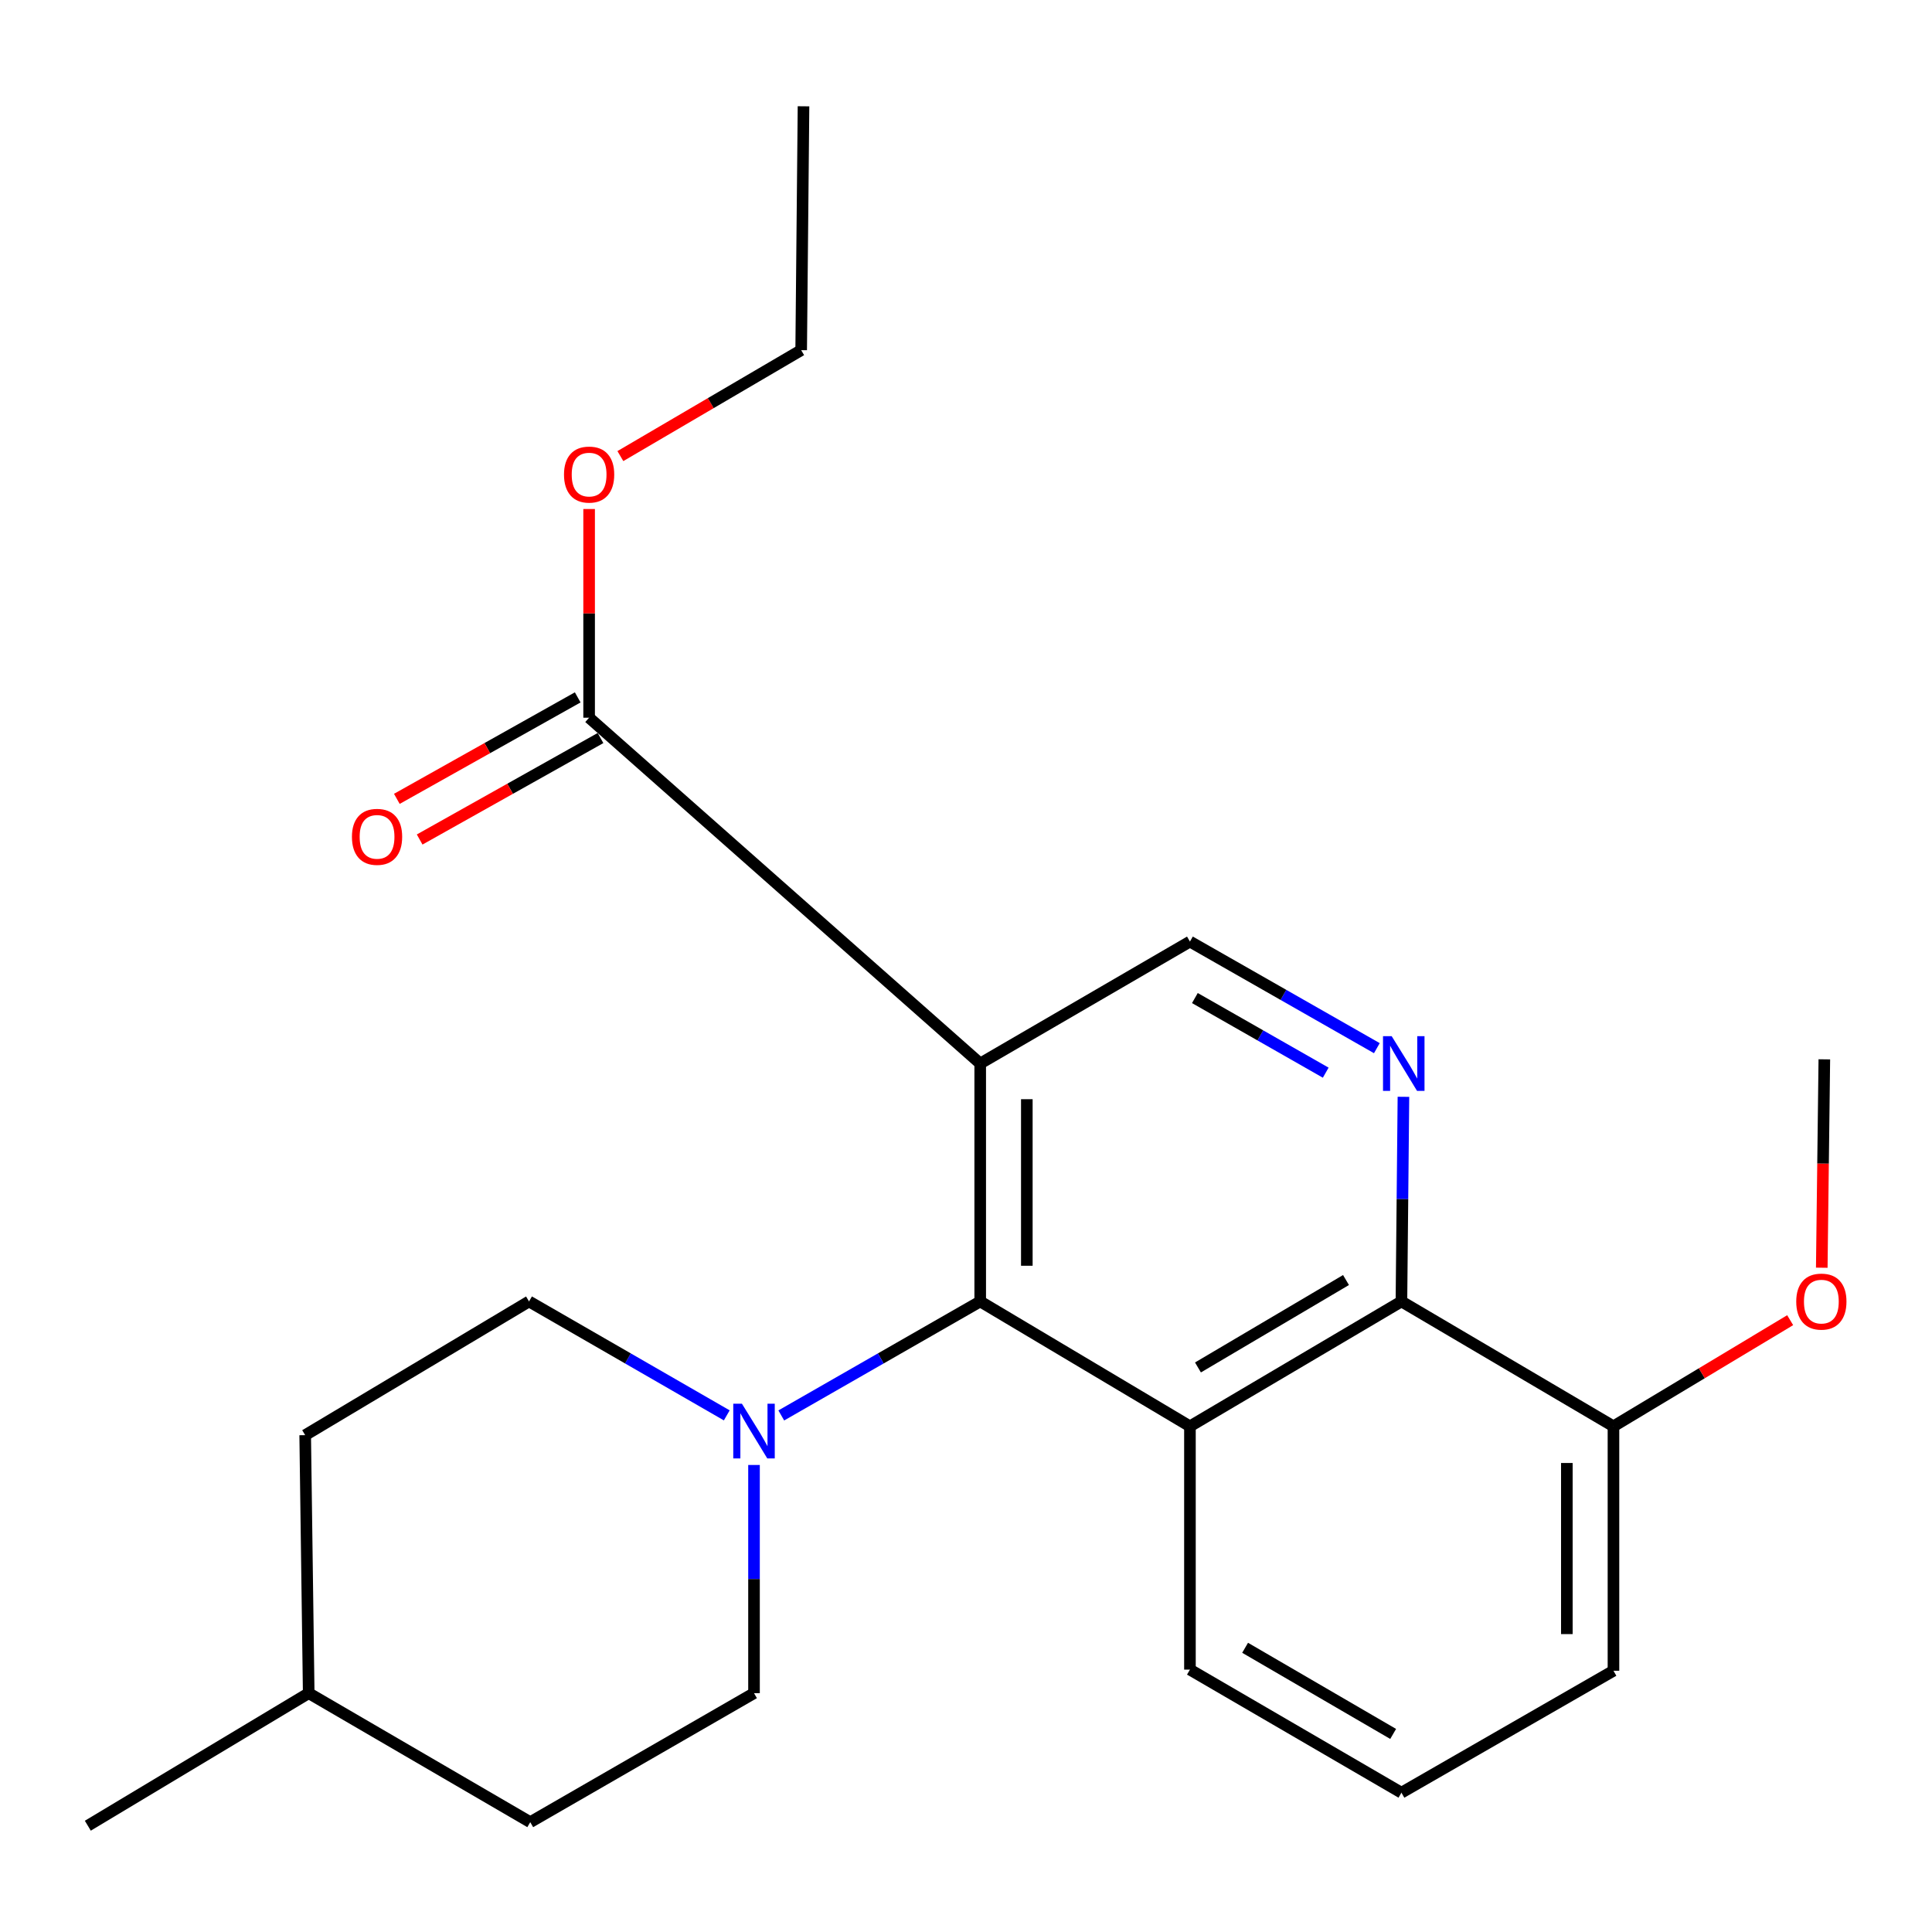 <?xml version='1.0' encoding='iso-8859-1'?>
<svg version='1.1' baseProfile='full'
              xmlns='http://www.w3.org/2000/svg'
                      xmlns:rdkit='http://www.rdkit.org/xml'
                      xmlns:xlink='http://www.w3.org/1999/xlink'
                  xml:space='preserve'
width='1000px' height='1000px' viewBox='0 0 1000 1000'>
<!-- END OF HEADER -->
<rect style='opacity:1.0;fill:#FFFFFF;stroke:none' width='1000' height='1000' x='0' y='0'> </rect>
<path class='bond-0' d='M 507.356,673.624 L 507.356,550.47' style='fill:none;fill-rule:evenodd;stroke:#000000;stroke-width:6px;stroke-linecap:butt;stroke-linejoin:miter;stroke-opacity:1' />
<path class='bond-0' d='M 531.485,655.151 L 531.485,568.943' style='fill:none;fill-rule:evenodd;stroke:#000000;stroke-width:6px;stroke-linecap:butt;stroke-linejoin:miter;stroke-opacity:1' />
<path class='bond-1' d='M 507.356,673.624 L 615.911,738.263' style='fill:none;fill-rule:evenodd;stroke:#000000;stroke-width:6px;stroke-linecap:butt;stroke-linejoin:miter;stroke-opacity:1' />
<path class='bond-4' d='M 507.356,673.624 L 455.873,703.126' style='fill:none;fill-rule:evenodd;stroke:#000000;stroke-width:6px;stroke-linecap:butt;stroke-linejoin:miter;stroke-opacity:1' />
<path class='bond-4' d='M 455.873,703.126 L 404.389,732.629' style='fill:none;fill-rule:evenodd;stroke:#0000FF;stroke-width:6px;stroke-linecap:butt;stroke-linejoin:miter;stroke-opacity:1' />
<path class='bond-5' d='M 507.356,550.47 L 304.925,371.485' style='fill:none;fill-rule:evenodd;stroke:#000000;stroke-width:6px;stroke-linecap:butt;stroke-linejoin:miter;stroke-opacity:1' />
<path class='bond-6' d='M 507.356,550.47 L 615.911,487.359' style='fill:none;fill-rule:evenodd;stroke:#000000;stroke-width:6px;stroke-linecap:butt;stroke-linejoin:miter;stroke-opacity:1' />
<path class='bond-3' d='M 615.911,738.263 L 725.378,673.624' style='fill:none;fill-rule:evenodd;stroke:#000000;stroke-width:6px;stroke-linecap:butt;stroke-linejoin:miter;stroke-opacity:1' />
<path class='bond-3' d='M 620.062,707.79 L 696.689,662.542' style='fill:none;fill-rule:evenodd;stroke:#000000;stroke-width:6px;stroke-linecap:butt;stroke-linejoin:miter;stroke-opacity:1' />
<path class='bond-11' d='M 615.911,738.263 L 615.911,864.191' style='fill:none;fill-rule:evenodd;stroke:#000000;stroke-width:6px;stroke-linecap:butt;stroke-linejoin:miter;stroke-opacity:1' />
<path class='bond-2' d='M 726.415,567.709 L 725.897,620.667' style='fill:none;fill-rule:evenodd;stroke:#0000FF;stroke-width:6px;stroke-linecap:butt;stroke-linejoin:miter;stroke-opacity:1' />
<path class='bond-2' d='M 725.897,620.667 L 725.378,673.624' style='fill:none;fill-rule:evenodd;stroke:#000000;stroke-width:6px;stroke-linecap:butt;stroke-linejoin:miter;stroke-opacity:1' />
<path class='bond-23' d='M 712.659,542.53 L 664.285,514.944' style='fill:none;fill-rule:evenodd;stroke:#0000FF;stroke-width:6px;stroke-linecap:butt;stroke-linejoin:miter;stroke-opacity:1' />
<path class='bond-23' d='M 664.285,514.944 L 615.911,487.359' style='fill:none;fill-rule:evenodd;stroke:#000000;stroke-width:6px;stroke-linecap:butt;stroke-linejoin:miter;stroke-opacity:1' />
<path class='bond-23' d='M 686.194,555.215 L 652.332,535.905' style='fill:none;fill-rule:evenodd;stroke:#0000FF;stroke-width:6px;stroke-linecap:butt;stroke-linejoin:miter;stroke-opacity:1' />
<path class='bond-23' d='M 652.332,535.905 L 618.47,516.595' style='fill:none;fill-rule:evenodd;stroke:#000000;stroke-width:6px;stroke-linecap:butt;stroke-linejoin:miter;stroke-opacity:1' />
<path class='bond-7' d='M 725.378,673.624 L 835.126,738.263' style='fill:none;fill-rule:evenodd;stroke:#000000;stroke-width:6px;stroke-linecap:butt;stroke-linejoin:miter;stroke-opacity:1' />
<path class='bond-8' d='M 376.176,732.593 L 325,703.108' style='fill:none;fill-rule:evenodd;stroke:#0000FF;stroke-width:6px;stroke-linecap:butt;stroke-linejoin:miter;stroke-opacity:1' />
<path class='bond-8' d='M 325,703.108 L 273.825,673.624' style='fill:none;fill-rule:evenodd;stroke:#000000;stroke-width:6px;stroke-linecap:butt;stroke-linejoin:miter;stroke-opacity:1' />
<path class='bond-9' d='M 390.275,758.268 L 390.275,817.322' style='fill:none;fill-rule:evenodd;stroke:#0000FF;stroke-width:6px;stroke-linecap:butt;stroke-linejoin:miter;stroke-opacity:1' />
<path class='bond-9' d='M 390.275,817.322 L 390.275,876.377' style='fill:none;fill-rule:evenodd;stroke:#000000;stroke-width:6px;stroke-linecap:butt;stroke-linejoin:miter;stroke-opacity:1' />
<path class='bond-10' d='M 299.021,360.963 L 252.214,387.225' style='fill:none;fill-rule:evenodd;stroke:#000000;stroke-width:6px;stroke-linecap:butt;stroke-linejoin:miter;stroke-opacity:1' />
<path class='bond-10' d='M 252.214,387.225 L 205.406,413.487' style='fill:none;fill-rule:evenodd;stroke:#FF0000;stroke-width:6px;stroke-linecap:butt;stroke-linejoin:miter;stroke-opacity:1' />
<path class='bond-10' d='M 310.828,382.006 L 264.021,408.268' style='fill:none;fill-rule:evenodd;stroke:#000000;stroke-width:6px;stroke-linecap:butt;stroke-linejoin:miter;stroke-opacity:1' />
<path class='bond-10' d='M 264.021,408.268 L 217.213,434.531' style='fill:none;fill-rule:evenodd;stroke:#FF0000;stroke-width:6px;stroke-linecap:butt;stroke-linejoin:miter;stroke-opacity:1' />
<path class='bond-12' d='M 304.925,371.485 L 304.925,317.475' style='fill:none;fill-rule:evenodd;stroke:#000000;stroke-width:6px;stroke-linecap:butt;stroke-linejoin:miter;stroke-opacity:1' />
<path class='bond-12' d='M 304.925,317.475 L 304.925,263.465' style='fill:none;fill-rule:evenodd;stroke:#FF0000;stroke-width:6px;stroke-linecap:butt;stroke-linejoin:miter;stroke-opacity:1' />
<path class='bond-15' d='M 835.126,738.263 L 880.858,710.791' style='fill:none;fill-rule:evenodd;stroke:#000000;stroke-width:6px;stroke-linecap:butt;stroke-linejoin:miter;stroke-opacity:1' />
<path class='bond-15' d='M 880.858,710.791 L 926.591,683.318' style='fill:none;fill-rule:evenodd;stroke:#FF0000;stroke-width:6px;stroke-linecap:butt;stroke-linejoin:miter;stroke-opacity:1' />
<path class='bond-25' d='M 835.126,738.263 L 835.126,864.781' style='fill:none;fill-rule:evenodd;stroke:#000000;stroke-width:6px;stroke-linecap:butt;stroke-linejoin:miter;stroke-opacity:1' />
<path class='bond-25' d='M 810.996,757.241 L 810.996,845.804' style='fill:none;fill-rule:evenodd;stroke:#000000;stroke-width:6px;stroke-linecap:butt;stroke-linejoin:miter;stroke-opacity:1' />
<path class='bond-14' d='M 273.825,673.624 L 157.964,742.834' style='fill:none;fill-rule:evenodd;stroke:#000000;stroke-width:6px;stroke-linecap:butt;stroke-linejoin:miter;stroke-opacity:1' />
<path class='bond-13' d='M 390.275,876.377 L 274.455,943.148' style='fill:none;fill-rule:evenodd;stroke:#000000;stroke-width:6px;stroke-linecap:butt;stroke-linejoin:miter;stroke-opacity:1' />
<path class='bond-17' d='M 615.911,864.191 L 725.378,927.893' style='fill:none;fill-rule:evenodd;stroke:#000000;stroke-width:6px;stroke-linecap:butt;stroke-linejoin:miter;stroke-opacity:1' />
<path class='bond-17' d='M 644.467,852.891 L 721.094,897.482' style='fill:none;fill-rule:evenodd;stroke:#000000;stroke-width:6px;stroke-linecap:butt;stroke-linejoin:miter;stroke-opacity:1' />
<path class='bond-19' d='M 321.105,236.075 L 367.896,208.657' style='fill:none;fill-rule:evenodd;stroke:#FF0000;stroke-width:6px;stroke-linecap:butt;stroke-linejoin:miter;stroke-opacity:1' />
<path class='bond-19' d='M 367.896,208.657 L 414.686,181.239' style='fill:none;fill-rule:evenodd;stroke:#000000;stroke-width:6px;stroke-linecap:butt;stroke-linejoin:miter;stroke-opacity:1' />
<path class='bond-16' d='M 274.455,943.148 L 159.787,876.377' style='fill:none;fill-rule:evenodd;stroke:#000000;stroke-width:6px;stroke-linecap:butt;stroke-linejoin:miter;stroke-opacity:1' />
<path class='bond-24' d='M 157.964,742.834 L 159.787,876.377' style='fill:none;fill-rule:evenodd;stroke:#000000;stroke-width:6px;stroke-linecap:butt;stroke-linejoin:miter;stroke-opacity:1' />
<path class='bond-20' d='M 942.944,656.171 L 943.607,602.241' style='fill:none;fill-rule:evenodd;stroke:#FF0000;stroke-width:6px;stroke-linecap:butt;stroke-linejoin:miter;stroke-opacity:1' />
<path class='bond-20' d='M 943.607,602.241 L 944.271,548.312' style='fill:none;fill-rule:evenodd;stroke:#000000;stroke-width:6px;stroke-linecap:butt;stroke-linejoin:miter;stroke-opacity:1' />
<path class='bond-21' d='M 159.787,876.377 L 45.455,944.984' style='fill:none;fill-rule:evenodd;stroke:#000000;stroke-width:6px;stroke-linecap:butt;stroke-linejoin:miter;stroke-opacity:1' />
<path class='bond-18' d='M 725.378,927.893 L 835.126,864.781' style='fill:none;fill-rule:evenodd;stroke:#000000;stroke-width:6px;stroke-linecap:butt;stroke-linejoin:miter;stroke-opacity:1' />
<path class='bond-22' d='M 414.686,181.239 L 415.893,55.016' style='fill:none;fill-rule:evenodd;stroke:#000000;stroke-width:6px;stroke-linecap:butt;stroke-linejoin:miter;stroke-opacity:1' />
<path  class='atom-3' d='M 720.324 536.31
L 729.604 551.31
Q 730.524 552.79, 732.004 555.47
Q 733.484 558.15, 733.564 558.31
L 733.564 536.31
L 737.324 536.31
L 737.324 564.63
L 733.444 564.63
L 723.484 548.23
Q 722.324 546.31, 721.084 544.11
Q 719.884 541.91, 719.524 541.23
L 719.524 564.63
L 715.844 564.63
L 715.844 536.31
L 720.324 536.31
' fill='#0000FF'/>
<path  class='atom-5' d='M 384.015 726.556
L 393.295 741.556
Q 394.215 743.036, 395.695 745.716
Q 397.175 748.396, 397.255 748.556
L 397.255 726.556
L 401.015 726.556
L 401.015 754.876
L 397.135 754.876
L 387.175 738.476
Q 386.015 736.556, 384.775 734.356
Q 383.575 732.156, 383.215 731.476
L 383.215 754.876
L 379.535 754.876
L 379.535 726.556
L 384.015 726.556
' fill='#0000FF'/>
<path  class='atom-11' d='M 182.163 433.148
Q 182.163 426.348, 185.523 422.548
Q 188.883 418.748, 195.163 418.748
Q 201.443 418.748, 204.803 422.548
Q 208.163 426.348, 208.163 433.148
Q 208.163 440.028, 204.763 443.948
Q 201.363 447.828, 195.163 447.828
Q 188.923 447.828, 185.523 443.948
Q 182.163 440.068, 182.163 433.148
M 195.163 444.628
Q 199.483 444.628, 201.803 441.748
Q 204.163 438.828, 204.163 433.148
Q 204.163 427.588, 201.803 424.788
Q 199.483 421.948, 195.163 421.948
Q 190.843 421.948, 188.483 424.748
Q 186.163 427.548, 186.163 433.148
Q 186.163 438.868, 188.483 441.748
Q 190.843 444.628, 195.163 444.628
' fill='#FF0000'/>
<path  class='atom-13' d='M 291.925 245.637
Q 291.925 238.837, 295.285 235.037
Q 298.645 231.237, 304.925 231.237
Q 311.205 231.237, 314.565 235.037
Q 317.925 238.837, 317.925 245.637
Q 317.925 252.517, 314.525 256.437
Q 311.125 260.317, 304.925 260.317
Q 298.685 260.317, 295.285 256.437
Q 291.925 252.557, 291.925 245.637
M 304.925 257.117
Q 309.245 257.117, 311.565 254.237
Q 313.925 251.317, 313.925 245.637
Q 313.925 240.077, 311.565 237.277
Q 309.245 234.437, 304.925 234.437
Q 300.605 234.437, 298.245 237.237
Q 295.925 240.037, 295.925 245.637
Q 295.925 251.357, 298.245 254.237
Q 300.605 257.117, 304.925 257.117
' fill='#FF0000'/>
<path  class='atom-16' d='M 929.729 673.704
Q 929.729 666.904, 933.089 663.104
Q 936.449 659.304, 942.729 659.304
Q 949.009 659.304, 952.369 663.104
Q 955.729 666.904, 955.729 673.704
Q 955.729 680.584, 952.329 684.504
Q 948.929 688.384, 942.729 688.384
Q 936.489 688.384, 933.089 684.504
Q 929.729 680.624, 929.729 673.704
M 942.729 685.184
Q 947.049 685.184, 949.369 682.304
Q 951.729 679.384, 951.729 673.704
Q 951.729 668.144, 949.369 665.344
Q 947.049 662.504, 942.729 662.504
Q 938.409 662.504, 936.049 665.304
Q 933.729 668.104, 933.729 673.704
Q 933.729 679.424, 936.049 682.304
Q 938.409 685.184, 942.729 685.184
' fill='#FF0000'/>
</svg>
